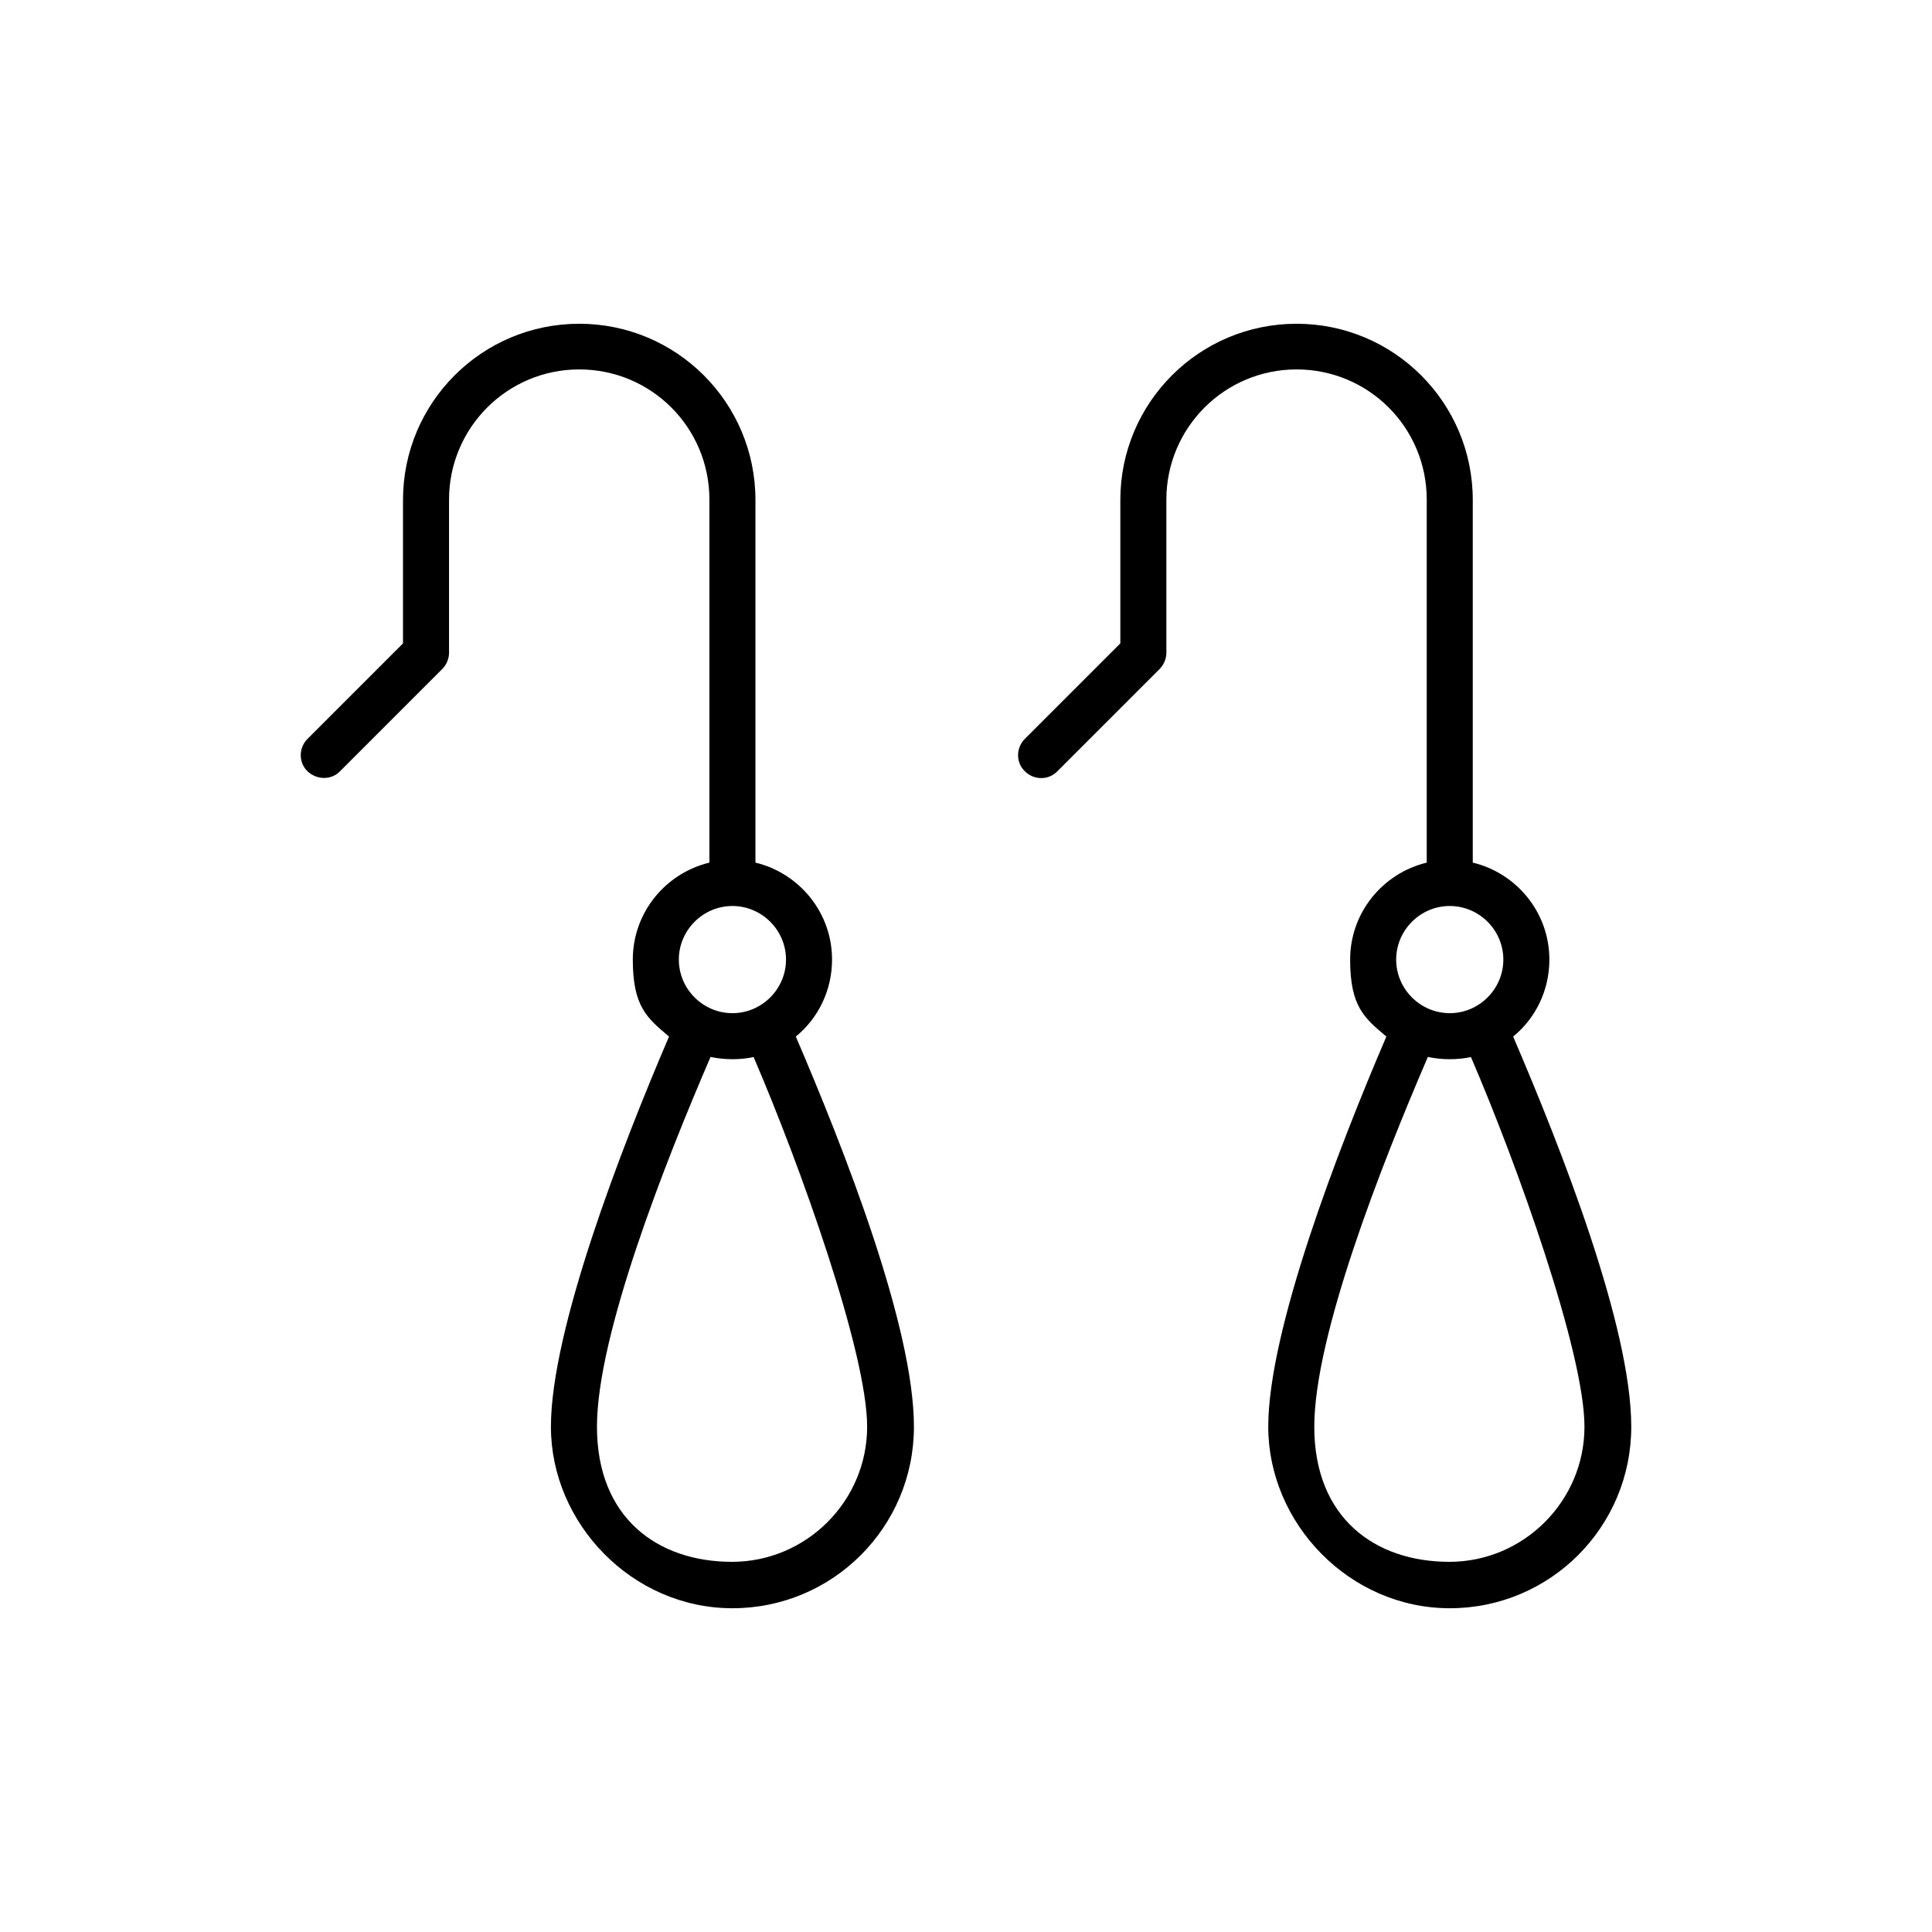 <?xml version="1.0" encoding="UTF-8"?>
<svg xmlns="http://www.w3.org/2000/svg" id="Calque_1" version="1.2" viewBox="0 0 512 512">
  <path d="M188,228.6c-11.6,2.8-20.3,13.2-20.3,25.7s3.8,15.5,9.6,20.4c-12.7,29.6-31.3,77.8-31.3,103.4s21.5,48.1,48.1,48.1,48.1-21.5,48.1-48.1-18.6-73.8-31.3-103.4c5.9-4.8,9.6-12.2,9.6-20.4,0-12.5-8.7-22.9-20.3-25.7v-96.1c0-25.8-20.9-46.7-46.7-46.7s-46.7,20.9-46.7,46.7v38l-25.3,25.3c-2.4,2.4-2.4,6.3,0,8.6s6.3,2.4,8.6,0l27.1-27.1c1.1-1.1,1.8-2.7,1.8-4.3v-40.6c0-19,15.4-34.5,34.5-34.5s34.5,15.4,34.5,34.5v96.1h0ZM378.1,228.6c-11.6,2.8-20.3,13.2-20.3,25.7s3.8,15.5,9.6,20.4c-12.7,29.6-31.3,77.8-31.3,103.4s21.5,48.1,48.1,48.1,48.1-21.5,48.1-48.1-18.6-73.8-31.3-103.4c5.9-4.8,9.6-12.2,9.6-20.4,0-12.5-8.7-22.9-20.3-25.7v-96.1c0-25.8-20.9-46.7-46.7-46.7s-46.7,20.9-46.7,46.7v38l-25.3,25.3c-2.4,2.4-2.4,6.3,0,8.6,2.4,2.4,6.3,2.4,8.6,0l27.1-27.1c1.1-1.1,1.8-2.7,1.8-4.3v-40.6c0-19,15.4-34.5,34.5-34.5s34.5,15.4,34.5,34.5v96.1h0ZM199.9,280.1c-1.9.4-3.8.6-5.8.6s-3.9-.2-5.8-.6c-12.2,28.3-30.1,73.8-30.1,98s16.1,35.8,35.8,35.8,35.8-16.1,35.8-35.8-17.9-69.7-30.1-98ZM390,280.1c-1.9.4-3.8.6-5.8.6s-3.9-.2-5.8-.6c-12.2,28.3-30.1,73.8-30.1,98s16.1,35.8,35.8,35.8,35.8-16.1,35.8-35.8-17.9-69.7-30.1-98ZM194.1,240.1c7.8,0,14.2,6.4,14.2,14.2s-6.4,14.2-14.2,14.2-14.2-6.4-14.2-14.2,6.4-14.2,14.2-14.2ZM384.2,240.1c7.8,0,14.2,6.4,14.2,14.2s-6.4,14.2-14.2,14.2-14.2-6.4-14.2-14.2,6.4-14.2,14.2-14.2Z" fill-rule="evenodd"></path>
</svg>
